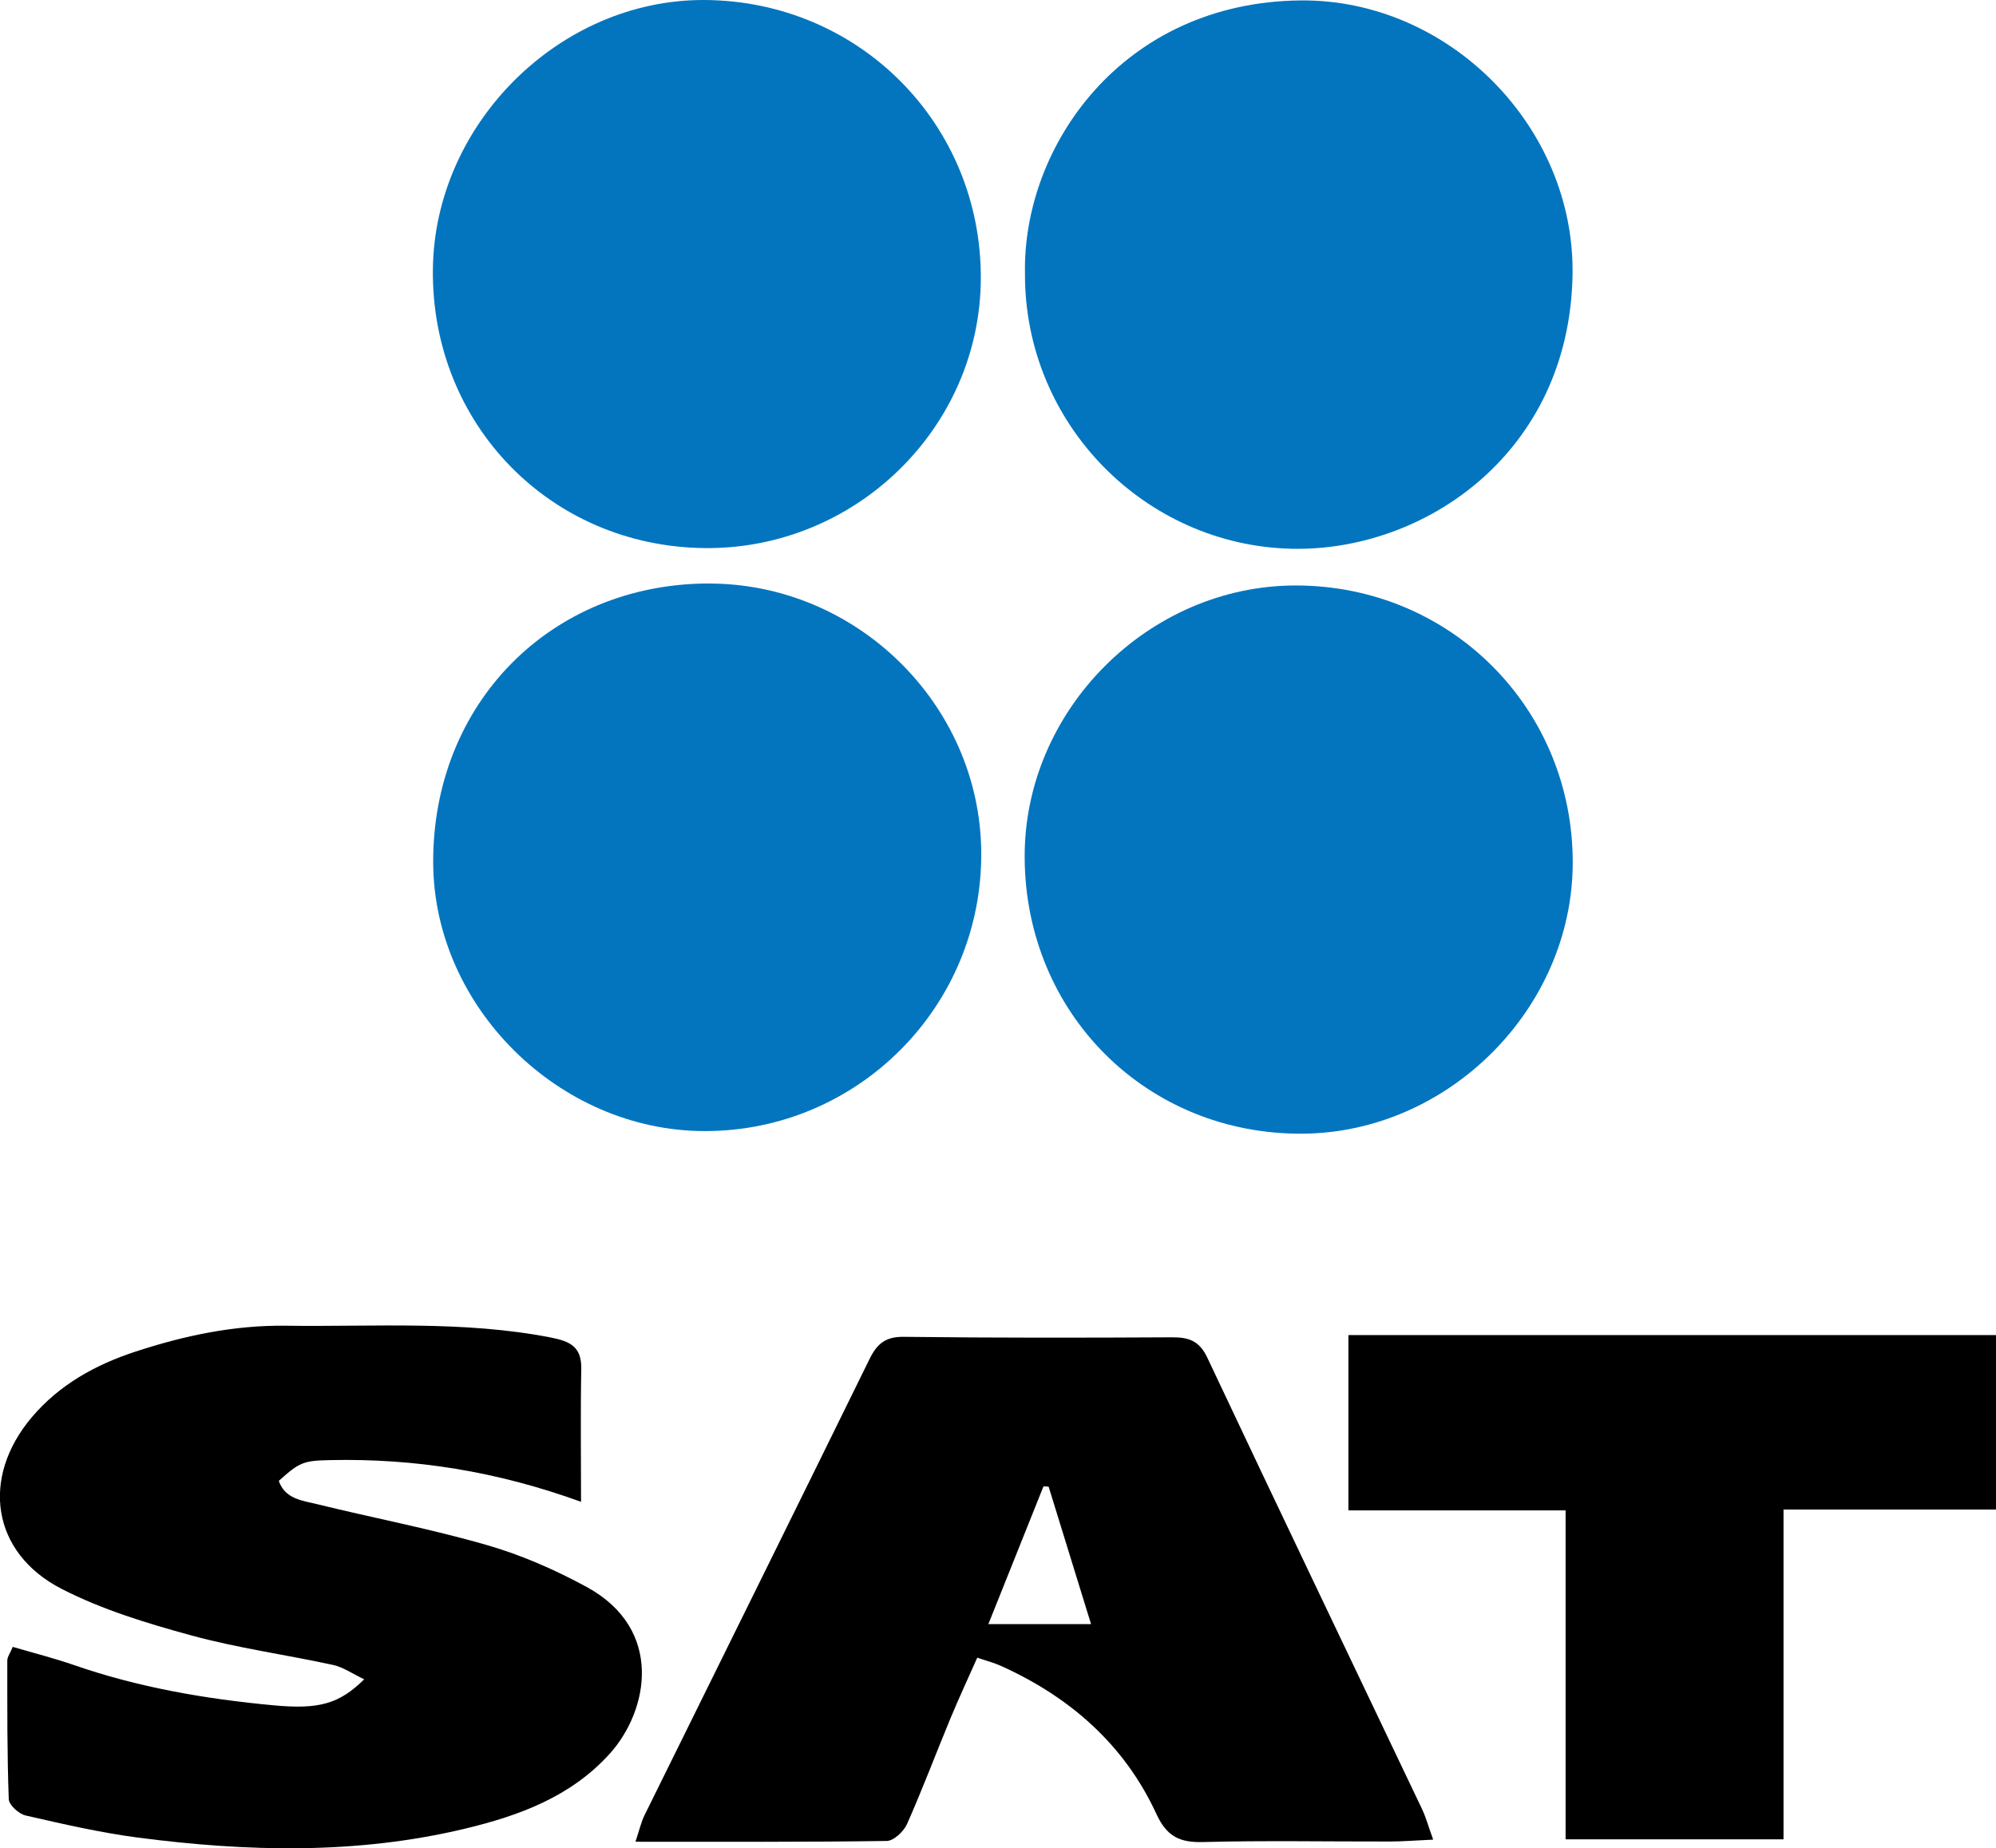 <svg xmlns="http://www.w3.org/2000/svg" id="Layer_2" viewBox="0 0 330.47 306.06"><defs><style>      .cls-1 {        fill: #0375bf;      }    </style></defs><g id="Layer_3"><g><path d="M96.2,248.69c-13.94-5.06-27.49-7.2-41.44-6.91-4.5.09-5.12.31-8.6,3.44,1.03,3.01,3.89,3.26,6.34,3.86,9.37,2.3,18.88,4.1,28.14,6.78,5.7,1.64,11.27,4.09,16.49,6.93,12.83,6.99,10.26,20.46,3.84,27.59-6.44,7.15-15.02,10.29-24.01,12.44-17.92,4.29-36.03,3.83-54.13,1.47-6.25-.82-12.43-2.25-18.59-3.66-1.12-.26-2.76-1.74-2.79-2.71-.28-7.65-.24-15.3-.24-22.96,0-.59.46-1.18.9-2.25,3.43,1.01,6.77,1.85,10.02,2.97,10.77,3.75,21.9,5.66,33.19,6.71,7.52.7,10.84-.24,14.98-4.31-1.9-.9-3.45-2-5.16-2.38-7.8-1.7-15.76-2.78-23.44-4.88-7.33-2-14.77-4.26-21.49-7.71-11.61-5.96-13.44-18.39-4.94-28.43,4.56-5.39,10.53-8.68,17.09-10.84,8.09-2.66,16.35-4.42,24.98-4.31,14.64.2,29.31-.88,43.85,1.95,3.29.64,5.12,1.58,5.05,5.24-.14,7.11-.04,14.22-.04,21.96Z"></path><path d="M237.3,304.63c-2.96.13-5.09.31-7.23.31-10.32.02-20.65-.18-30.96.09-3.85.1-5.96-.99-7.63-4.61-5.31-11.53-14.33-19.41-25.8-24.58-1.03-.47-2.15-.75-3.88-1.34-1.52,3.42-3.04,6.69-4.42,10.01-2.42,5.83-4.64,11.75-7.2,17.52-.55,1.24-2.2,2.8-3.36,2.82-13.62.2-27.25.13-41.61.13.67-2,.94-3.24,1.48-4.35,12.43-25.2,24.91-50.38,37.29-75.61,1.25-2.54,2.67-3.69,5.66-3.65,14.81.18,29.63.16,44.45.08,2.77-.01,4.5.6,5.81,3.39,11.76,24.96,23.7,49.85,35.56,74.77.62,1.31,1,2.73,1.83,5.04ZM173.62,246.19c-.28-.02-.57-.05-.85-.07-2.97,7.43-5.94,14.86-9.13,22.82h17c-2.47-8.02-4.74-15.38-7.02-22.75Z"></path><path class="cls-1" d="M116.69,90.76c-25.56-.25-45.31-20.52-45.02-46.18C71.94,20.48,92.67-.09,116.58,0c25.66.1,45.96,20.57,45.81,46.21-.14,24.67-20.78,44.79-45.7,44.55Z"></path><path class="cls-1" d="M169.7,45.29C169.31,24.2,185.81.39,215.29.07c24.5-.26,45.47,20.85,45.07,45.41-.48,29.49-24.5,45.89-46.5,45.39-24.31-.55-44.26-20.7-44.16-45.58Z"></path><path class="cls-1" d="M169.65,141.92c-.08-24.33,20.5-44.96,44.86-44.97,25.67-.01,46,20.4,45.88,46.06-.11,24.06-20.62,44.56-44.73,44.72-25.79.17-45.93-19.89-46.01-45.81Z"></path><path class="cls-1" d="M117.12,96.63c24.6-.15,45.12,19.96,45.34,44.43.23,25.49-20.35,46.27-45.81,46.24-24.09-.03-44.86-20.58-44.93-44.48-.08-26.27,19.35-46.04,45.4-46.2Z"></path><path d="M259.22,250.11h-35.97v-29.03h107.22v28.89h-35.18v54.61h-36.08v-54.47Z"></path></g></g></svg>